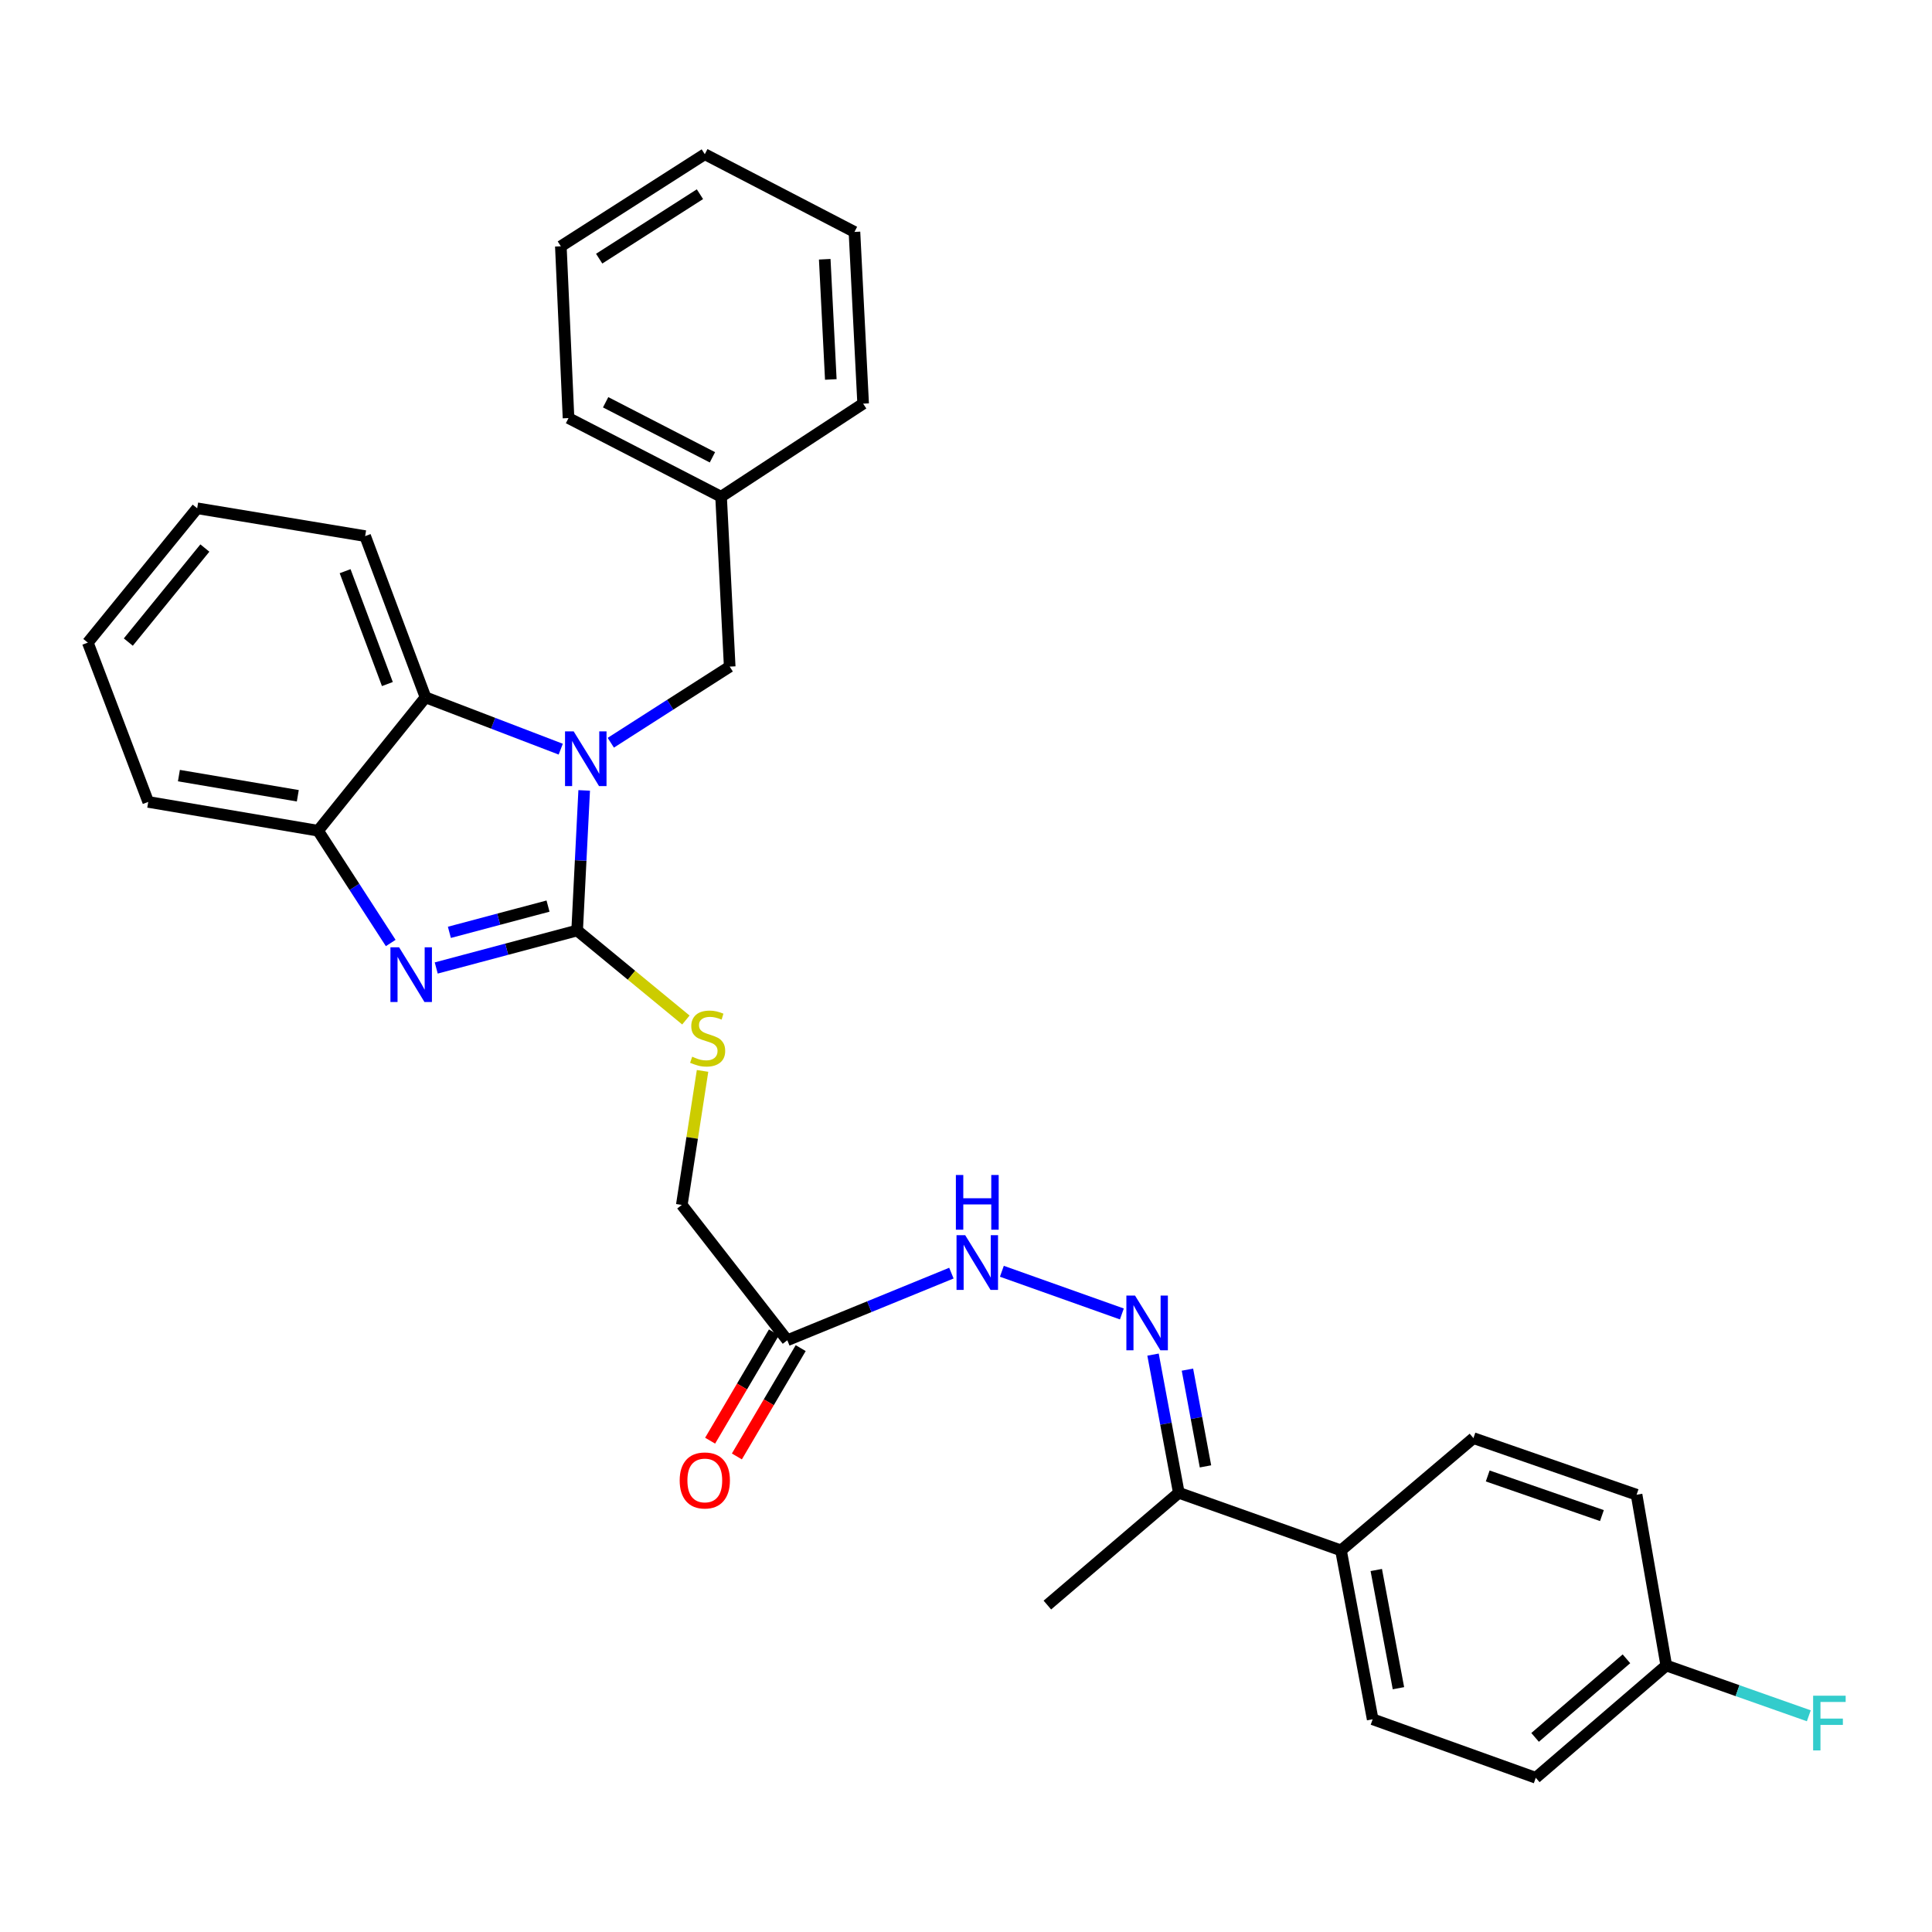 <?xml version='1.0' encoding='iso-8859-1'?>
<svg version='1.1' baseProfile='full'
              xmlns='http://www.w3.org/2000/svg'
                      xmlns:rdkit='http://www.rdkit.org/xml'
                      xmlns:xlink='http://www.w3.org/1999/xlink'
                  xml:space='preserve'
width='1000px' height='1000px' viewBox='0 0 1000 1000'>
<!-- END OF HEADER -->
<rect style='opacity:1.0;fill:#FFFFFF;stroke:none' width='1000' height='1000' x='0' y='0'> </rect>
<path class='bond-0' d='M 298.732,481.617 L 300.553,445.367' style='fill:none;fill-rule:evenodd;stroke:#000000;stroke-width:6px;stroke-linecap:butt;stroke-linejoin:miter;stroke-opacity:1' />
<path class='bond-0' d='M 300.553,445.367 L 302.375,409.116' style='fill:none;fill-rule:evenodd;stroke:#0000FF;stroke-width:6px;stroke-linecap:butt;stroke-linejoin:miter;stroke-opacity:1' />
<path class='bond-1' d='M 298.732,481.617 L 262.262,491.322' style='fill:none;fill-rule:evenodd;stroke:#000000;stroke-width:6px;stroke-linecap:butt;stroke-linejoin:miter;stroke-opacity:1' />
<path class='bond-1' d='M 262.262,491.322 L 225.792,501.026' style='fill:none;fill-rule:evenodd;stroke:#0000FF;stroke-width:6px;stroke-linecap:butt;stroke-linejoin:miter;stroke-opacity:1' />
<path class='bond-1' d='M 283.656,468.991 L 258.127,475.784' style='fill:none;fill-rule:evenodd;stroke:#000000;stroke-width:6px;stroke-linecap:butt;stroke-linejoin:miter;stroke-opacity:1' />
<path class='bond-1' d='M 258.127,475.784 L 232.598,482.577' style='fill:none;fill-rule:evenodd;stroke:#0000FF;stroke-width:6px;stroke-linecap:butt;stroke-linejoin:miter;stroke-opacity:1' />
<path class='bond-5' d='M 298.732,481.617 L 326.871,504.785' style='fill:none;fill-rule:evenodd;stroke:#000000;stroke-width:6px;stroke-linecap:butt;stroke-linejoin:miter;stroke-opacity:1' />
<path class='bond-5' d='M 326.871,504.785 L 355.011,527.953' style='fill:none;fill-rule:evenodd;stroke:#CCCC00;stroke-width:6px;stroke-linecap:butt;stroke-linejoin:miter;stroke-opacity:1' />
<path class='bond-2' d='M 290.237,387.764 L 255.245,374.352' style='fill:none;fill-rule:evenodd;stroke:#0000FF;stroke-width:6px;stroke-linecap:butt;stroke-linejoin:miter;stroke-opacity:1' />
<path class='bond-2' d='M 255.245,374.352 L 220.252,360.941' style='fill:none;fill-rule:evenodd;stroke:#000000;stroke-width:6px;stroke-linecap:butt;stroke-linejoin:miter;stroke-opacity:1' />
<path class='bond-7' d='M 316.149,384.44 L 346.922,364.741' style='fill:none;fill-rule:evenodd;stroke:#0000FF;stroke-width:6px;stroke-linecap:butt;stroke-linejoin:miter;stroke-opacity:1' />
<path class='bond-7' d='M 346.922,364.741 L 377.694,345.041' style='fill:none;fill-rule:evenodd;stroke:#000000;stroke-width:6px;stroke-linecap:butt;stroke-linejoin:miter;stroke-opacity:1' />
<path class='bond-3' d='M 202.235,488.097 L 183.437,459.038' style='fill:none;fill-rule:evenodd;stroke:#0000FF;stroke-width:6px;stroke-linecap:butt;stroke-linejoin:miter;stroke-opacity:1' />
<path class='bond-3' d='M 183.437,459.038 L 164.639,429.979' style='fill:none;fill-rule:evenodd;stroke:#000000;stroke-width:6px;stroke-linecap:butt;stroke-linejoin:miter;stroke-opacity:1' />
<path class='bond-20' d='M 220.252,360.941 L 188.998,277.486' style='fill:none;fill-rule:evenodd;stroke:#000000;stroke-width:6px;stroke-linecap:butt;stroke-linejoin:miter;stroke-opacity:1' />
<path class='bond-20' d='M 200.507,354.062 L 178.629,295.643' style='fill:none;fill-rule:evenodd;stroke:#000000;stroke-width:6px;stroke-linecap:butt;stroke-linejoin:miter;stroke-opacity:1' />
<path class='bond-30' d='M 220.252,360.941 L 164.639,429.979' style='fill:none;fill-rule:evenodd;stroke:#000000;stroke-width:6px;stroke-linecap:butt;stroke-linejoin:miter;stroke-opacity:1' />
<path class='bond-21' d='M 164.639,429.979 L 76.727,415.071' style='fill:none;fill-rule:evenodd;stroke:#000000;stroke-width:6px;stroke-linecap:butt;stroke-linejoin:miter;stroke-opacity:1' />
<path class='bond-21' d='M 154.14,411.891 L 92.602,401.455' style='fill:none;fill-rule:evenodd;stroke:#000000;stroke-width:6px;stroke-linecap:butt;stroke-linejoin:miter;stroke-opacity:1' />
<path class='bond-4' d='M 580.678,680.099 L 518.564,658.01' style='fill:none;fill-rule:evenodd;stroke:#0000FF;stroke-width:6px;stroke-linecap:butt;stroke-linejoin:miter;stroke-opacity:1' />
<path class='bond-9' d='M 596.809,701.144 L 603.479,736.907' style='fill:none;fill-rule:evenodd;stroke:#0000FF;stroke-width:6px;stroke-linecap:butt;stroke-linejoin:miter;stroke-opacity:1' />
<path class='bond-9' d='M 603.479,736.907 L 610.15,772.67' style='fill:none;fill-rule:evenodd;stroke:#000000;stroke-width:6px;stroke-linecap:butt;stroke-linejoin:miter;stroke-opacity:1' />
<path class='bond-9' d='M 614.615,708.925 L 619.285,733.959' style='fill:none;fill-rule:evenodd;stroke:#0000FF;stroke-width:6px;stroke-linecap:butt;stroke-linejoin:miter;stroke-opacity:1' />
<path class='bond-9' d='M 619.285,733.959 L 623.954,758.993' style='fill:none;fill-rule:evenodd;stroke:#000000;stroke-width:6px;stroke-linecap:butt;stroke-linejoin:miter;stroke-opacity:1' />
<path class='bond-12' d='M 363.637,554.297 L 358.267,588.983' style='fill:none;fill-rule:evenodd;stroke:#CCCC00;stroke-width:6px;stroke-linecap:butt;stroke-linejoin:miter;stroke-opacity:1' />
<path class='bond-12' d='M 358.267,588.983 L 352.898,623.669' style='fill:none;fill-rule:evenodd;stroke:#000000;stroke-width:6px;stroke-linecap:butt;stroke-linejoin:miter;stroke-opacity:1' />
<path class='bond-6' d='M 407.51,693.707 L 352.898,623.669' style='fill:none;fill-rule:evenodd;stroke:#000000;stroke-width:6px;stroke-linecap:butt;stroke-linejoin:miter;stroke-opacity:1' />
<path class='bond-8' d='M 407.51,693.707 L 449.976,676.336' style='fill:none;fill-rule:evenodd;stroke:#000000;stroke-width:6px;stroke-linecap:butt;stroke-linejoin:miter;stroke-opacity:1' />
<path class='bond-8' d='M 449.976,676.336 L 492.442,658.965' style='fill:none;fill-rule:evenodd;stroke:#0000FF;stroke-width:6px;stroke-linecap:butt;stroke-linejoin:miter;stroke-opacity:1' />
<path class='bond-11' d='M 400.584,689.627 L 384.069,717.658' style='fill:none;fill-rule:evenodd;stroke:#000000;stroke-width:6px;stroke-linecap:butt;stroke-linejoin:miter;stroke-opacity:1' />
<path class='bond-11' d='M 384.069,717.658 L 367.554,745.69' style='fill:none;fill-rule:evenodd;stroke:#FF0000;stroke-width:6px;stroke-linecap:butt;stroke-linejoin:miter;stroke-opacity:1' />
<path class='bond-11' d='M 414.437,697.788 L 397.922,725.82' style='fill:none;fill-rule:evenodd;stroke:#000000;stroke-width:6px;stroke-linecap:butt;stroke-linejoin:miter;stroke-opacity:1' />
<path class='bond-11' d='M 397.922,725.82 L 381.407,753.851' style='fill:none;fill-rule:evenodd;stroke:#FF0000;stroke-width:6px;stroke-linecap:butt;stroke-linejoin:miter;stroke-opacity:1' />
<path class='bond-16' d='M 377.694,345.041 L 373.228,257.102' style='fill:none;fill-rule:evenodd;stroke:#000000;stroke-width:6px;stroke-linecap:butt;stroke-linejoin:miter;stroke-opacity:1' />
<path class='bond-10' d='M 610.15,772.67 L 694.096,802.486' style='fill:none;fill-rule:evenodd;stroke:#000000;stroke-width:6px;stroke-linecap:butt;stroke-linejoin:miter;stroke-opacity:1' />
<path class='bond-22' d='M 610.15,772.67 L 542.121,830.775' style='fill:none;fill-rule:evenodd;stroke:#000000;stroke-width:6px;stroke-linecap:butt;stroke-linejoin:miter;stroke-opacity:1' />
<path class='bond-13' d='M 694.096,802.486 L 710.487,889.889' style='fill:none;fill-rule:evenodd;stroke:#000000;stroke-width:6px;stroke-linecap:butt;stroke-linejoin:miter;stroke-opacity:1' />
<path class='bond-13' d='M 712.358,812.633 L 723.832,873.815' style='fill:none;fill-rule:evenodd;stroke:#000000;stroke-width:6px;stroke-linecap:butt;stroke-linejoin:miter;stroke-opacity:1' />
<path class='bond-14' d='M 694.096,802.486 L 762.643,744.372' style='fill:none;fill-rule:evenodd;stroke:#000000;stroke-width:6px;stroke-linecap:butt;stroke-linejoin:miter;stroke-opacity:1' />
<path class='bond-18' d='M 710.487,889.889 L 794.916,920.179' style='fill:none;fill-rule:evenodd;stroke:#000000;stroke-width:6px;stroke-linecap:butt;stroke-linejoin:miter;stroke-opacity:1' />
<path class='bond-17' d='M 762.643,744.372 L 847.09,773.67' style='fill:none;fill-rule:evenodd;stroke:#000000;stroke-width:6px;stroke-linecap:butt;stroke-linejoin:miter;stroke-opacity:1' />
<path class='bond-17' d='M 770.04,763.957 L 829.153,784.465' style='fill:none;fill-rule:evenodd;stroke:#000000;stroke-width:6px;stroke-linecap:butt;stroke-linejoin:miter;stroke-opacity:1' />
<path class='bond-15' d='M 862.463,862.065 L 847.09,773.67' style='fill:none;fill-rule:evenodd;stroke:#000000;stroke-width:6px;stroke-linecap:butt;stroke-linejoin:miter;stroke-opacity:1' />
<path class='bond-19' d='M 862.463,862.065 L 899.348,875.079' style='fill:none;fill-rule:evenodd;stroke:#000000;stroke-width:6px;stroke-linecap:butt;stroke-linejoin:miter;stroke-opacity:1' />
<path class='bond-19' d='M 899.348,875.079 L 936.233,888.094' style='fill:none;fill-rule:evenodd;stroke:#33CCCC;stroke-width:6px;stroke-linecap:butt;stroke-linejoin:miter;stroke-opacity:1' />
<path class='bond-33' d='M 862.463,862.065 L 794.916,920.179' style='fill:none;fill-rule:evenodd;stroke:#000000;stroke-width:6px;stroke-linecap:butt;stroke-linejoin:miter;stroke-opacity:1' />
<path class='bond-33' d='M 841.845,858.594 L 794.562,899.273' style='fill:none;fill-rule:evenodd;stroke:#000000;stroke-width:6px;stroke-linecap:butt;stroke-linejoin:miter;stroke-opacity:1' />
<path class='bond-23' d='M 373.228,257.102 L 294.266,216.397' style='fill:none;fill-rule:evenodd;stroke:#000000;stroke-width:6px;stroke-linecap:butt;stroke-linejoin:miter;stroke-opacity:1' />
<path class='bond-23' d='M 368.751,236.705 L 313.477,208.212' style='fill:none;fill-rule:evenodd;stroke:#000000;stroke-width:6px;stroke-linecap:butt;stroke-linejoin:miter;stroke-opacity:1' />
<path class='bond-24' d='M 373.228,257.102 L 446.759,208.93' style='fill:none;fill-rule:evenodd;stroke:#000000;stroke-width:6px;stroke-linecap:butt;stroke-linejoin:miter;stroke-opacity:1' />
<path class='bond-25' d='M 188.998,277.486 L 102.059,263.087' style='fill:none;fill-rule:evenodd;stroke:#000000;stroke-width:6px;stroke-linecap:butt;stroke-linejoin:miter;stroke-opacity:1' />
<path class='bond-26' d='M 76.727,415.071 L 45.455,332.616' style='fill:none;fill-rule:evenodd;stroke:#000000;stroke-width:6px;stroke-linecap:butt;stroke-linejoin:miter;stroke-opacity:1' />
<path class='bond-28' d='M 294.266,216.397 L 290.291,127.484' style='fill:none;fill-rule:evenodd;stroke:#000000;stroke-width:6px;stroke-linecap:butt;stroke-linejoin:miter;stroke-opacity:1' />
<path class='bond-27' d='M 446.759,208.93 L 442.266,120.044' style='fill:none;fill-rule:evenodd;stroke:#000000;stroke-width:6px;stroke-linecap:butt;stroke-linejoin:miter;stroke-opacity:1' />
<path class='bond-27' d='M 430.027,196.409 L 426.882,134.188' style='fill:none;fill-rule:evenodd;stroke:#000000;stroke-width:6px;stroke-linecap:butt;stroke-linejoin:miter;stroke-opacity:1' />
<path class='bond-31' d='M 102.059,263.087 L 45.455,332.616' style='fill:none;fill-rule:evenodd;stroke:#000000;stroke-width:6px;stroke-linecap:butt;stroke-linejoin:miter;stroke-opacity:1' />
<path class='bond-31' d='M 106.037,283.667 L 66.414,332.338' style='fill:none;fill-rule:evenodd;stroke:#000000;stroke-width:6px;stroke-linecap:butt;stroke-linejoin:miter;stroke-opacity:1' />
<path class='bond-29' d='M 442.266,120.044 L 364.805,79.821' style='fill:none;fill-rule:evenodd;stroke:#000000;stroke-width:6px;stroke-linecap:butt;stroke-linejoin:miter;stroke-opacity:1' />
<path class='bond-32' d='M 290.291,127.484 L 364.805,79.821' style='fill:none;fill-rule:evenodd;stroke:#000000;stroke-width:6px;stroke-linecap:butt;stroke-linejoin:miter;stroke-opacity:1' />
<path class='bond-32' d='M 310.132,133.879 L 362.291,100.515' style='fill:none;fill-rule:evenodd;stroke:#000000;stroke-width:6px;stroke-linecap:butt;stroke-linejoin:miter;stroke-opacity:1' />
<path  class='atom-1' d='M 296.938 378.571
L 306.218 393.571
Q 307.138 395.051, 308.618 397.731
Q 310.098 400.411, 310.178 400.571
L 310.178 378.571
L 313.938 378.571
L 313.938 406.891
L 310.058 406.891
L 300.098 390.491
Q 298.938 388.571, 297.698 386.371
Q 296.498 384.171, 296.138 383.491
L 296.138 406.891
L 292.458 406.891
L 292.458 378.571
L 296.938 378.571
' fill='#0000FF'/>
<path  class='atom-2' d='M 206.569 490.315
L 215.849 505.315
Q 216.769 506.795, 218.249 509.475
Q 219.729 512.155, 219.809 512.315
L 219.809 490.315
L 223.569 490.315
L 223.569 518.635
L 219.689 518.635
L 209.729 502.235
Q 208.569 500.315, 207.329 498.115
Q 206.129 495.915, 205.769 495.235
L 205.769 518.635
L 202.089 518.635
L 202.089 490.315
L 206.569 490.315
' fill='#0000FF'/>
<path  class='atom-5' d='M 587.49 670.588
L 596.77 685.588
Q 597.69 687.068, 599.17 689.748
Q 600.65 692.428, 600.73 692.588
L 600.73 670.588
L 604.49 670.588
L 604.49 698.908
L 600.61 698.908
L 590.65 682.508
Q 589.49 680.588, 588.25 678.388
Q 587.05 676.188, 586.69 675.508
L 586.69 698.908
L 583.01 698.908
L 583.01 670.588
L 587.49 670.588
' fill='#0000FF'/>
<path  class='atom-6' d='M 358.278 546.95
Q 358.598 547.07, 359.918 547.63
Q 361.238 548.19, 362.678 548.55
Q 364.158 548.87, 365.598 548.87
Q 368.278 548.87, 369.838 547.59
Q 371.398 546.27, 371.398 543.99
Q 371.398 542.43, 370.598 541.47
Q 369.838 540.51, 368.638 539.99
Q 367.438 539.47, 365.438 538.87
Q 362.918 538.11, 361.398 537.39
Q 359.918 536.67, 358.838 535.15
Q 357.798 533.63, 357.798 531.07
Q 357.798 527.51, 360.198 525.31
Q 362.638 523.11, 367.438 523.11
Q 370.718 523.11, 374.438 524.67
L 373.518 527.75
Q 370.118 526.35, 367.558 526.35
Q 364.798 526.35, 363.278 527.51
Q 361.758 528.63, 361.798 530.59
Q 361.798 532.11, 362.558 533.03
Q 363.358 533.95, 364.478 534.47
Q 365.638 534.99, 367.558 535.59
Q 370.118 536.39, 371.638 537.19
Q 373.158 537.99, 374.238 539.63
Q 375.358 541.23, 375.358 543.99
Q 375.358 547.91, 372.718 550.03
Q 370.118 552.11, 365.758 552.11
Q 363.238 552.11, 361.318 551.55
Q 359.438 551.03, 357.198 550.11
L 358.278 546.95
' fill='#CCCC00'/>
<path  class='atom-9' d='M 499.578 639.325
L 508.858 654.325
Q 509.778 655.805, 511.258 658.485
Q 512.738 661.165, 512.818 661.325
L 512.818 639.325
L 516.578 639.325
L 516.578 667.645
L 512.698 667.645
L 502.738 651.245
Q 501.578 649.325, 500.338 647.125
Q 499.138 644.925, 498.778 644.245
L 498.778 667.645
L 495.098 667.645
L 495.098 639.325
L 499.578 639.325
' fill='#0000FF'/>
<path  class='atom-9' d='M 494.758 608.173
L 498.598 608.173
L 498.598 620.213
L 513.078 620.213
L 513.078 608.173
L 516.918 608.173
L 516.918 636.493
L 513.078 636.493
L 513.078 623.413
L 498.598 623.413
L 498.598 636.493
L 494.758 636.493
L 494.758 608.173
' fill='#0000FF'/>
<path  class='atom-12' d='M 351.805 766.274
Q 351.805 759.474, 355.165 755.674
Q 358.525 751.874, 364.805 751.874
Q 371.085 751.874, 374.445 755.674
Q 377.805 759.474, 377.805 766.274
Q 377.805 773.154, 374.405 777.074
Q 371.005 780.954, 364.805 780.954
Q 358.565 780.954, 355.165 777.074
Q 351.805 773.194, 351.805 766.274
M 364.805 777.754
Q 369.125 777.754, 371.445 774.874
Q 373.805 771.954, 373.805 766.274
Q 373.805 760.714, 371.445 757.914
Q 369.125 755.074, 364.805 755.074
Q 360.485 755.074, 358.125 757.874
Q 355.805 760.674, 355.805 766.274
Q 355.805 771.994, 358.125 774.874
Q 360.485 777.754, 364.805 777.754
' fill='#FF0000'/>
<path  class='atom-20' d='M 938.471 877.694
L 955.311 877.694
L 955.311 880.934
L 942.271 880.934
L 942.271 889.534
L 953.871 889.534
L 953.871 892.814
L 942.271 892.814
L 942.271 906.014
L 938.471 906.014
L 938.471 877.694
' fill='#33CCCC'/>
</svg>
